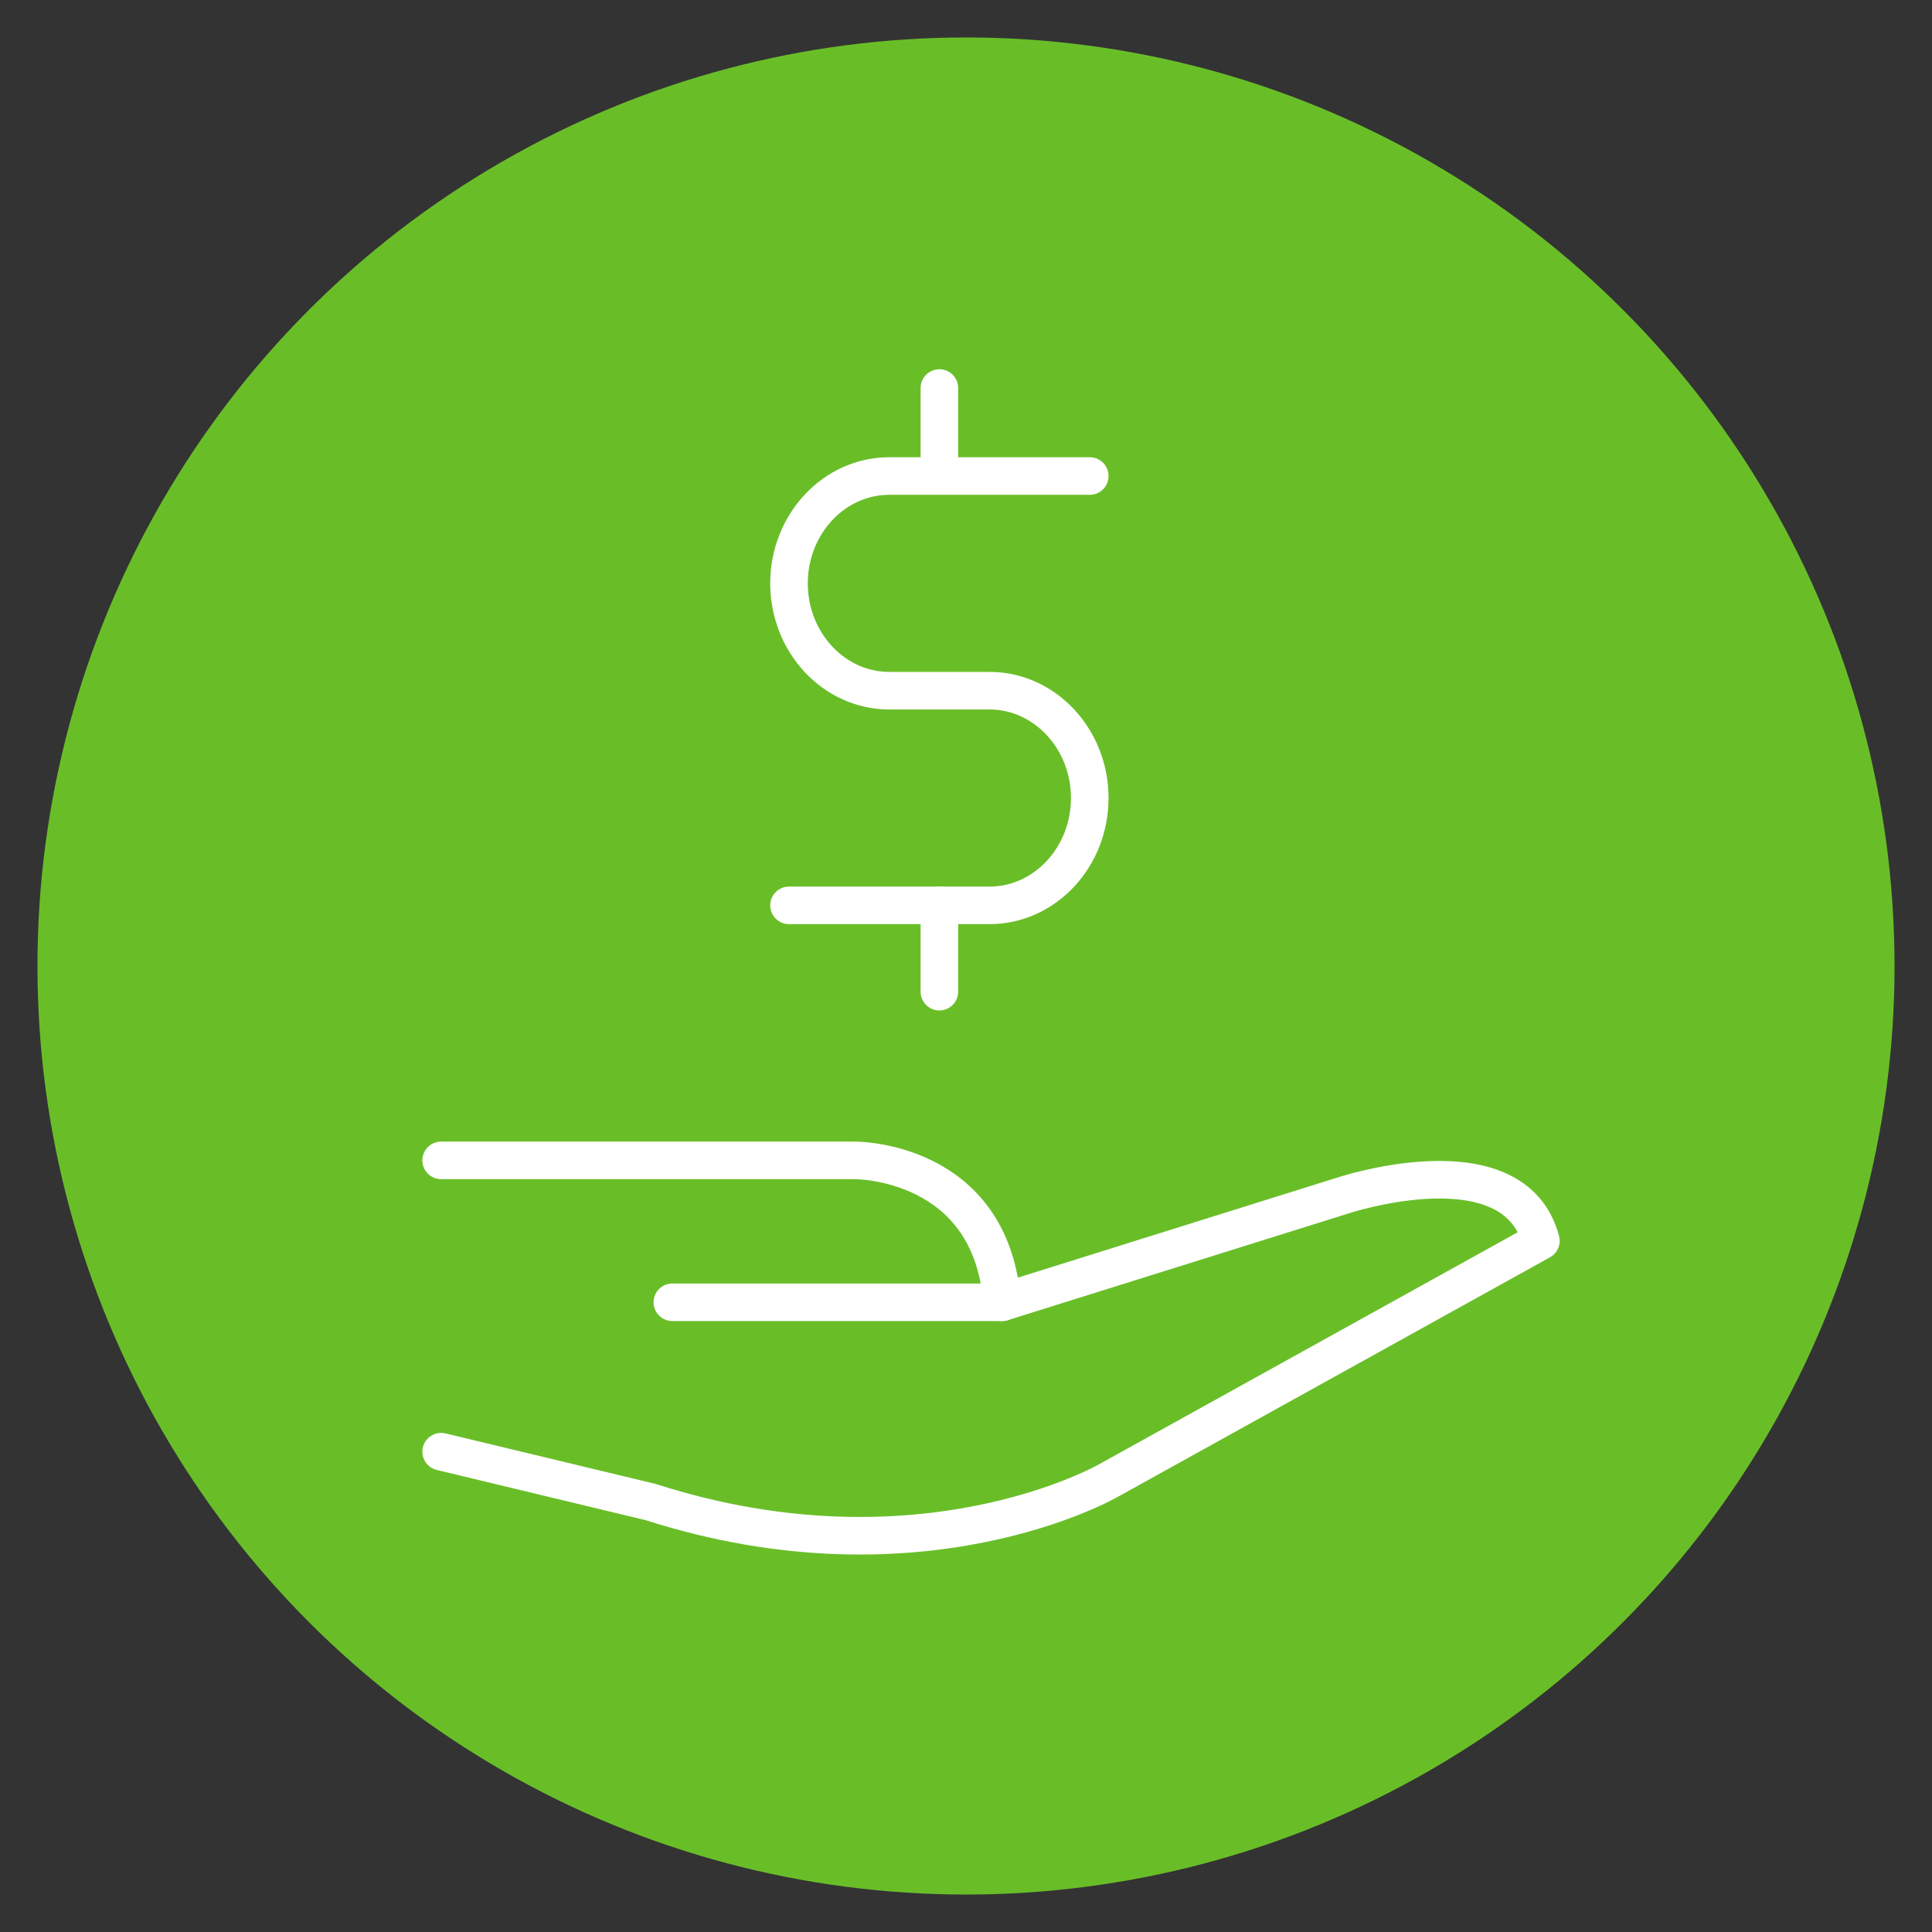 <svg id="Layer_1" data-name="Layer 1" xmlns="http://www.w3.org/2000/svg" viewBox="0 0 180 180"><rect x="0" y="0" width="180" height="180" fill="#333333" stroke="none"/><defs><style>.cls-1{fill:#69be28;}.cls-2{fill:none;stroke:#fff;stroke-linecap:round;stroke-linejoin:round;stroke-width:3.5px;}</style></defs><circle class="cls-1" cx="90" cy="90" r="86.51"/><path class="cls-2" d="M41.1,108.11H79.66s12.67-.09,13.7,13.22l31.7-9.93s16-5.34,18.5,4.21l-40.29,22.33s-17.47,10.09-42.66,2L41.1,135.25"/><line class="cls-2" x1="93.36" y1="121.33" x2="62.64" y2="121.33"/><path class="cls-2" d="M73.51,84.35H92.19c5.16,0,9.34-4.5,9.34-10s-4.18-10-9.34-10H82.85c-5.16,0-9.34-4.5-9.34-10s4.18-10,9.34-10h18.68"/><line class="cls-2" x1="87.52" y1="36.15" x2="87.52" y2="44.18"/><line class="cls-2" x1="87.52" y1="84.35" x2="87.52" y2="92.39"/></svg>